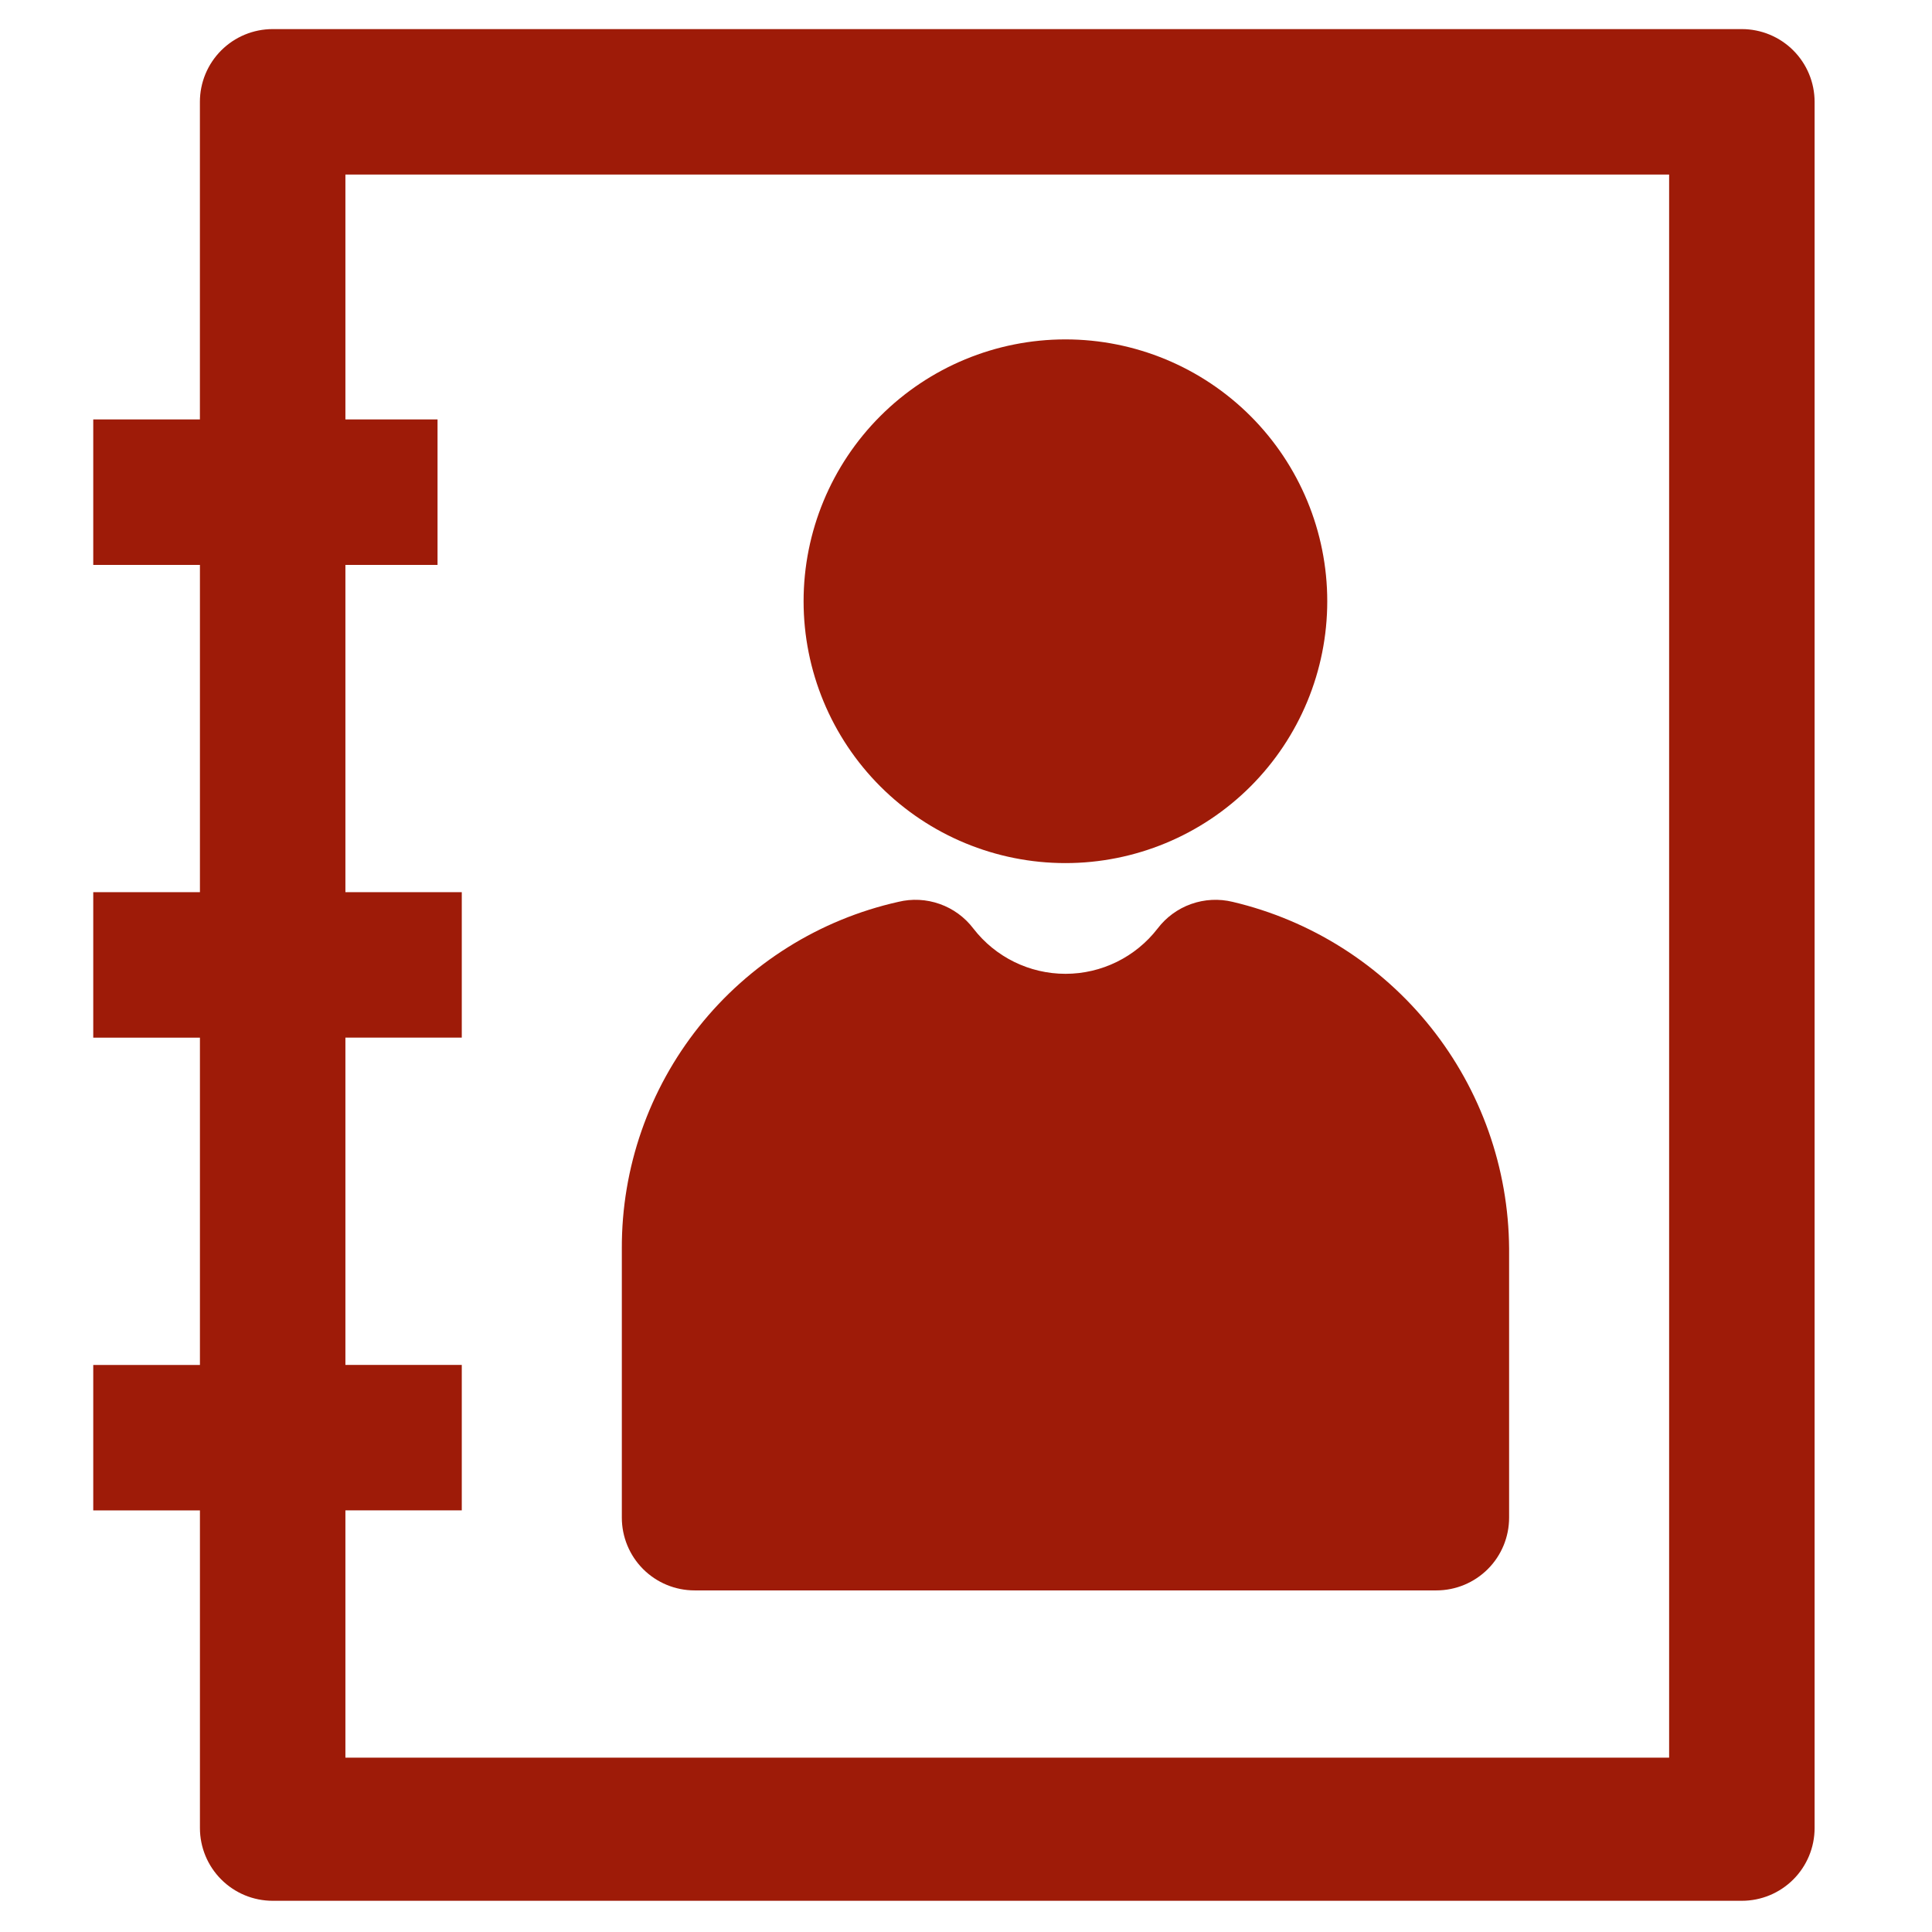 <?xml version="1.0" encoding="UTF-8" standalone="no"?>
<svg
   width="64pt"
   height="64pt"
   version="1.1"
   viewBox="0 0 64 64"
   id="svg144"
   sodipodi:docname="contact.svg"
   inkscape:version="1.1.1 (3bf5ae0d25, 2021-09-20)"
   xmlns:inkscape="http://www.inkscape.org/namespaces/inkscape"
   xmlns:sodipodi="http://sodipodi.sourceforge.net/DTD/sodipodi-0.dtd"
   xmlns="http://www.w3.org/2000/svg"
   xmlns:svg="http://www.w3.org/2000/svg">
  <sodipodi:namedview
     id="namedview146"
     pagecolor="#505050"
     bordercolor="#eeeeee"
     borderopacity="1"
     inkscape:pageshadow="0"
     inkscape:pageopacity="0"
     inkscape:pagecheckerboard="0"
     inkscape:document-units="pt"
     showgrid="false"
     inkscape:zoom="5.12"
     inkscape:cx="38.183594"
     inkscape:cy="39.941406"
     inkscape:window-width="1920"
     inkscape:window-height="1017"
     inkscape:window-x="1072"
     inkscape:window-y="502"
     inkscape:window-maximized="1"
     inkscape:current-layer="g142" />
  <defs
     id="defs44">
    <symbol
       id="n"
       overflow="visible">
      <path
         d="m 29.312,-1.75 c -1.512,0.781 -3.09,1.371 -4.734,1.766 -1.637,0.406 -3.34,0.609 -5.109,0.609 -5.312,0 -9.527,-1.484 -12.641,-4.453 -3.106,-2.969 -4.656,-7 -4.656,-12.094 0,-5.094 1.551,-9.125 4.656,-12.094 3.113,-2.969 7.328,-4.453 12.641,-4.453 1.77,0 3.473,0.199 5.109,0.594 1.645,0.398 3.223,0.992 4.734,1.781 v 6.594 c -1.531,-1.039 -3.039,-1.801 -4.516,-2.281 -1.48,-0.488 -3.039,-0.734 -4.672,-0.734 -2.938,0 -5.246,0.945 -6.922,2.828 -1.68,1.875 -2.516,4.465 -2.516,7.766 0,3.293 0.836,5.883 2.516,7.766 1.676,1.875 3.984,2.812 6.922,2.812 1.633,0 3.191,-0.238 4.672,-0.719 1.477,-0.488 2.984,-1.254 4.516,-2.297 z"
         id="path2" />
    </symbol>
    <symbol
       id="c"
       overflow="visible">
      <path
         d="m 21.453,-17.406 c -0.68,-0.312 -1.352,-0.539 -2.016,-0.688 -0.656,-0.156 -1.32,-0.234 -1.984,-0.234 -1.969,0 -3.484,0.633 -4.547,1.891 -1.055,1.262 -1.578,3.07 -1.578,5.422 V 6.2e-4 H 3.672 v -23.922 h 7.656 v 3.922 c 0.977,-1.562 2.102,-2.703 3.375,-3.422 1.281,-0.719 2.812,-1.078 4.594,-1.078 0.25,0 0.523,0.012 0.828,0.031 0.301,0.023 0.734,0.07 1.297,0.141 z"
         id="path5" />
    </symbol>
    <symbol
       id="b"
       overflow="visible">
      <path
         d="m 27.562,-12.031 v 2.188 H 9.671 c 0.188,1.793 0.832,3.137 1.938,4.031 1.113,0.898 2.672,1.344 4.672,1.344 1.602,0 3.25,-0.234 4.938,-0.703 1.688,-0.477 3.422,-1.203 5.203,-2.172 v 5.891 c -1.805,0.688 -3.609,1.203 -5.422,1.547 -1.812,0.352 -3.621,0.531 -5.422,0.531 -4.336,0 -7.703,-1.098 -10.109,-3.297 -2.398,-2.207 -3.594,-5.297 -3.594,-9.266 0,-3.906 1.176,-6.973 3.531,-9.203 2.363,-2.238 5.609,-3.359 9.734,-3.359 3.758,0 6.769,1.137 9.031,3.406 2.258,2.262 3.391,5.281 3.391,9.062 z m -7.859,-2.531 c 0,-1.457 -0.43,-2.629 -1.281,-3.516 -0.844,-0.895 -1.949,-1.344 -3.312,-1.344 -1.492,0 -2.699,0.418 -3.625,1.25 -0.918,0.836 -1.492,2.039 -1.719,3.609 z"
         id="path8" />
    </symbol>
    <symbol
       id="a"
       overflow="visible">
      <path
         d="m 14.391,-10.766 c -1.594,0 -2.793,0.273 -3.594,0.812 -0.805,0.543 -1.203,1.34 -1.203,2.391 0,0.969 0.32,1.73 0.969,2.281 0.645,0.543 1.547,0.812 2.703,0.812 1.438,0 2.644,-0.516 3.625,-1.547 0.988,-1.031 1.484,-2.32 1.484,-3.875 v -0.875 z m 11.688,-2.891 V -6e-4 h -7.703 v -3.547 c -1.031,1.449 -2.188,2.508 -3.469,3.172 -1.281,0.664 -2.84,1 -4.672,1 -2.481,0 -4.496,-0.723 -6.047,-2.172 -1.543,-1.445 -2.312,-3.32 -2.312,-5.625 0,-2.812 0.961,-4.867 2.891,-6.172 1.938,-1.312 4.969,-1.969 9.094,-1.969 h 4.516 v -0.609 c 0,-1.207 -0.48,-2.094 -1.438,-2.656 -0.949,-0.562 -2.438,-0.844 -4.469,-0.844 -1.637,0 -3.156,0.168 -4.562,0.5 -1.406,0.324 -2.719,0.812 -3.938,1.469 v -5.828 c 1.645,-0.406 3.289,-0.707 4.938,-0.906 1.656,-0.207 3.305,-0.312 4.953,-0.312 4.32,0 7.438,0.855 9.344,2.562 1.914,1.699 2.875,4.461 2.875,8.281 z"
         id="path11" />
    </symbol>
    <symbol
       id="j"
       overflow="visible">
      <path
         d="m 12.031,-30.719 v 6.797 h 7.875 v 5.469 h -7.875 v 10.141 c 0,1.117 0.219,1.871 0.656,2.266 0.438,0.387 1.312,0.578 2.625,0.578 h 3.938 v 5.469 h -6.562 c -3.023,0 -5.164,-0.629 -6.422,-1.891 -1.262,-1.258 -1.891,-3.398 -1.891,-6.422 v -10.141 h -3.797 v -5.469 h 3.797 v -6.797 z"
         id="path14" />
    </symbol>
    <symbol
       id="i"
       overflow="visible">
      <path
         d="m 19.953,-20.422 v -12.812 h 7.688 V 0 H 19.953 v -3.453 c -1.055,1.406 -2.215,2.438 -3.484,3.094 -1.273,0.656 -2.742,0.984 -4.406,0.984 -2.949,0 -5.371,-1.172 -7.266,-3.516 -1.887,-2.344 -2.828,-5.359 -2.828,-9.047 0,-3.688 0.941,-6.703 2.828,-9.047 1.895,-2.344 4.316,-3.516 7.266,-3.516 1.656,0 3.117,0.336 4.391,1 1.281,0.656 2.445,1.684 3.5,3.078 z m -5.047,15.484 c 1.645,0 2.894,-0.598 3.75,-1.797 0.863,-1.195 1.297,-2.93 1.297,-5.203 0,-2.281 -0.434,-4.019 -1.297,-5.219 -0.855,-1.195 -2.106,-1.797 -3.75,-1.797 -1.625,0 -2.871,0.602 -3.734,1.797 -0.855,1.199 -1.281,2.938 -1.281,5.219 0,2.273 0.426,4.008 1.281,5.203 0.863,1.199 2.109,1.797 3.734,1.797 z"
         id="path17" />
    </symbol>
    <symbol
       id="h"
       overflow="visible">
      <path
         d="m 16.406,-4.938 c 1.633,0 2.883,-0.598 3.75,-1.797 0.863,-1.195 1.297,-2.93 1.297,-5.203 0,-2.281 -0.434,-4.019 -1.297,-5.219 -0.867,-1.195 -2.117,-1.797 -3.75,-1.797 -1.637,0 -2.891,0.605 -3.766,1.812 -0.875,1.199 -1.312,2.934 -1.312,5.203 0,2.262 0.438,3.996 1.312,5.203 0.875,1.199 2.129,1.797 3.766,1.797 z m -5.078,-15.484 c 1.051,-1.395 2.219,-2.422 3.5,-3.078 1.281,-0.664 2.754,-1 4.422,-1 2.945,0 5.367,1.172 7.266,3.516 1.895,2.344 2.844,5.359 2.844,9.047 0,3.688 -0.949,6.703 -2.844,9.047 -1.898,2.344 -4.32,3.516 -7.266,3.516 -1.668,0 -3.141,-0.336 -4.422,-1 -1.281,-0.664 -2.449,-1.691 -3.5,-3.078 V 4e-4 H 3.672 v -33.234 h 7.656 z"
         id="path20" />
    </symbol>
    <symbol
       id="g"
       overflow="visible">
      <path
         d="m 0.531,-23.922 h 7.656 l 6.422,16.234 5.469,-16.234 h 7.656 l -10.062,26.188 c -1.012,2.664 -2.195,4.523 -3.547,5.578 -1.344,1.062 -3.121,1.594 -5.328,1.594 H 4.375 V 4.422 h 2.391 c 1.301,0 2.242,-0.211 2.828,-0.625 0.594,-0.406 1.055,-1.148 1.391,-2.219 l 0.203,-0.656 z"
         id="path23" />
    </symbol>
    <symbol
       id="f"
       overflow="visible">
      <path
         d="m 22.359,-23.172 v 5.797 c -1.637,-0.676 -3.215,-1.188 -4.734,-1.531 -1.523,-0.344 -2.961,-0.516 -4.312,-0.516 -1.461,0 -2.543,0.184 -3.25,0.547 -0.699,0.367 -1.047,0.922 -1.047,1.672 0,0.617 0.266,1.09 0.797,1.422 0.531,0.324 1.488,0.562 2.875,0.719 l 1.344,0.188 c 3.914,0.5 6.551,1.324 7.906,2.469 1.352,1.137 2.031,2.922 2.031,5.359 0,2.555 -0.945,4.469 -2.828,5.75 -1.875,1.281 -4.68,1.922 -8.406,1.922 -1.586,0 -3.219,-0.125 -4.906,-0.375 -1.687,-0.25 -3.422,-0.625 -5.203,-1.125 v -5.812 c 1.52,0.742 3.082,1.297 4.688,1.672 1.602,0.367 3.234,0.547 4.891,0.547 1.488,0 2.609,-0.203 3.359,-0.609 0.758,-0.414 1.141,-1.031 1.141,-1.844 0,-0.688 -0.262,-1.195 -0.781,-1.531 -0.523,-0.332 -1.559,-0.594 -3.109,-0.781 l -1.344,-0.172 c -3.406,-0.426 -5.793,-1.211 -7.156,-2.359 -1.367,-1.156 -2.047,-2.91 -2.047,-5.266 0,-2.531 0.867,-4.406 2.609,-5.625 1.738,-1.227 4.398,-1.844 7.984,-1.844 1.406,0 2.883,0.109 4.438,0.328 1.551,0.211 3.238,0.543 5.062,1 z"
         id="path26" />
    </symbol>
    <symbol
       id="m"
       overflow="visible">
      <path
         d="m 3.422,-9.312 v -14.609 h 7.688 v 2.391 c 0,1.293 -0.012,2.918 -0.031,4.875 -0.012,1.961 -0.016,3.266 -0.016,3.922 0,1.93 0.047,3.312 0.141,4.156 0.102,0.844 0.281,1.461 0.531,1.844 0.312,0.5 0.719,0.887 1.219,1.156 0.508,0.273 1.094,0.406 1.75,0.406 1.594,0 2.844,-0.609 3.75,-1.828 0.914,-1.227 1.375,-2.93 1.375,-5.109 v -11.812 h 7.641 v 23.922 h -7.641 v -3.453 c -1.156,1.387 -2.383,2.414 -3.672,3.078 -1.281,0.664 -2.699,1 -4.25,1 -2.773,0 -4.883,-0.848 -6.328,-2.547 -1.438,-1.695 -2.156,-4.16 -2.156,-7.391 z"
         id="path29" />
    </symbol>
    <symbol
       id="e"
       overflow="visible">
      <path
         d="M 11.328,-3.453 V 9.094 H 3.672 v -33.016 h 7.656 v 3.5 c 1.051,-1.395 2.219,-2.422 3.5,-3.078 1.281,-0.664 2.754,-1 4.422,-1 2.945,0 5.367,1.172 7.266,3.516 1.895,2.344 2.844,5.359 2.844,9.047 0,3.688 -0.949,6.703 -2.844,9.047 -1.898,2.344 -4.32,3.516 -7.266,3.516 -1.668,0 -3.141,-0.336 -4.422,-1 -1.281,-0.664 -2.449,-1.691 -3.5,-3.078 z m 5.078,-15.5 c -1.637,0 -2.891,0.605 -3.766,1.812 -0.875,1.199 -1.312,2.934 -1.312,5.203 0,2.262 0.438,3.996 1.312,5.203 0.875,1.199 2.129,1.797 3.766,1.797 1.633,0 2.883,-0.598 3.75,-1.797 0.863,-1.195 1.297,-2.93 1.297,-5.203 0,-2.281 -0.434,-4.019 -1.297,-5.219 -0.867,-1.195 -2.117,-1.797 -3.75,-1.797 z"
         id="path32" />
    </symbol>
    <symbol
       id="d"
       overflow="visible">
      <path
         d="m 3.672,-33.234 h 7.656 V 0 H 3.672 Z"
         id="path35" />
    </symbol>
    <symbol
       id="l"
       overflow="visible">
      <path
         d="m 3.672,-33.234 h 7.656 v 18.094 l 8.797,-8.781 h 8.891 l -11.688,10.969 12.594,12.953 H 20.656 L 11.328,-9.968 V 8e-4 H 3.672 Z"
         id="path38" />
    </symbol>
    <symbol
       id="k"
       overflow="visible">
      <path
         d="m 3.672,-23.922 h 7.656 V 0 H 3.672 Z m 0,-9.312 h 7.656 v 6.234 H 3.672 Z"
         id="path41" />
    </symbol>
  </defs>
  <g
     id="g142">
    <path
       d="m 35.294,28.591 c 2.3,0 4.506,-0.914 6.133,-2.541 1.626,-1.627 2.54,-3.833 2.54,-6.133 0,-2.3 -0.914,-4.506 -2.54,-6.133 -1.627,-1.627 -3.833,-2.541 -6.133,-2.541 -2.301,0 -4.507,0.914 -6.133,2.541 -1.627,1.627 -2.541,3.833 -2.541,6.133 0,2.3 0.914,4.506 2.541,6.133 1.626,1.627 3.832,2.541 6.133,2.541 z"
       id="path31103"
       style="stroke-width:0.143;fill:#9e1b08;fill-opacity:1" />
    <path
       d="m 23.007,52.684 h 24.575 c 0.639,0 1.251,-0.254 1.704,-0.706 0.452,-0.452 0.705,-1.064 0.705,-1.704 v -8.914 c -0.018,-2.663 -0.931,-5.243 -2.591,-7.325 -1.66,-2.083 -3.972,-3.547 -6.564,-4.159 -0.455,-0.111 -0.934,-0.087 -1.376,0.07 -0.443,0.157 -0.829,0.439 -1.113,0.813 -0.73,0.946 -1.857,1.5 -3.051,1.5 -1.195,0 -2.322,-0.554 -3.052,-1.5 -0.284,-0.374 -0.671,-0.657 -1.113,-0.813 -0.442,-0.157 -0.92,-0.182 -1.376,-0.07 -2.606,0.585 -4.934,2.042 -6.599,4.131 -1.665,2.089 -2.567,4.683 -2.557,7.353 v 8.914 c 0,0.639 0.254,1.252 0.705,1.704 0.452,0.452 1.065,0.706 1.704,0.706 z"
       id="path31105"
       style="stroke-width:0.143;fill:#9e1b08;fill-opacity:1" />
    <path
       d="M 57.701,0.964 H 9.032 c -0.639,0 -1.252,0.254 -1.704,0.706 -0.452,0.452 -0.706,1.064 -0.706,1.704 V 13.894 H 3.089 v 4.819 h 3.534 v 10.842 H 3.089 v 4.819 h 3.534 v 10.842 H 3.089 v 4.819 h 3.534 v 10.521 c 0,0.639 0.254,1.252 0.706,1.704 0.452,0.452 1.064,0.706 1.704,0.706 H 57.701 c 0.639,0 1.252,-0.254 1.704,-0.706 0.452,-0.452 0.706,-1.064 0.706,-1.704 V 3.374 c 0,-0.639 -0.254,-1.252 -0.706,-1.704 C 58.953,1.218 58.34,0.964 57.701,0.964 Z m -2.409,57.261 h -43.85 v -8.192 h 3.855 V 45.215 H 11.442 V 34.373 h 3.855 V 29.554 H 11.442 V 18.713 h 3.052 V 13.894 H 11.442 V 5.782 h 43.85 z"
       id="path31107-5"
       style="stroke-width:0.143;fill:#9e1b08;fill-opacity:1" />
  </g>
</svg>
